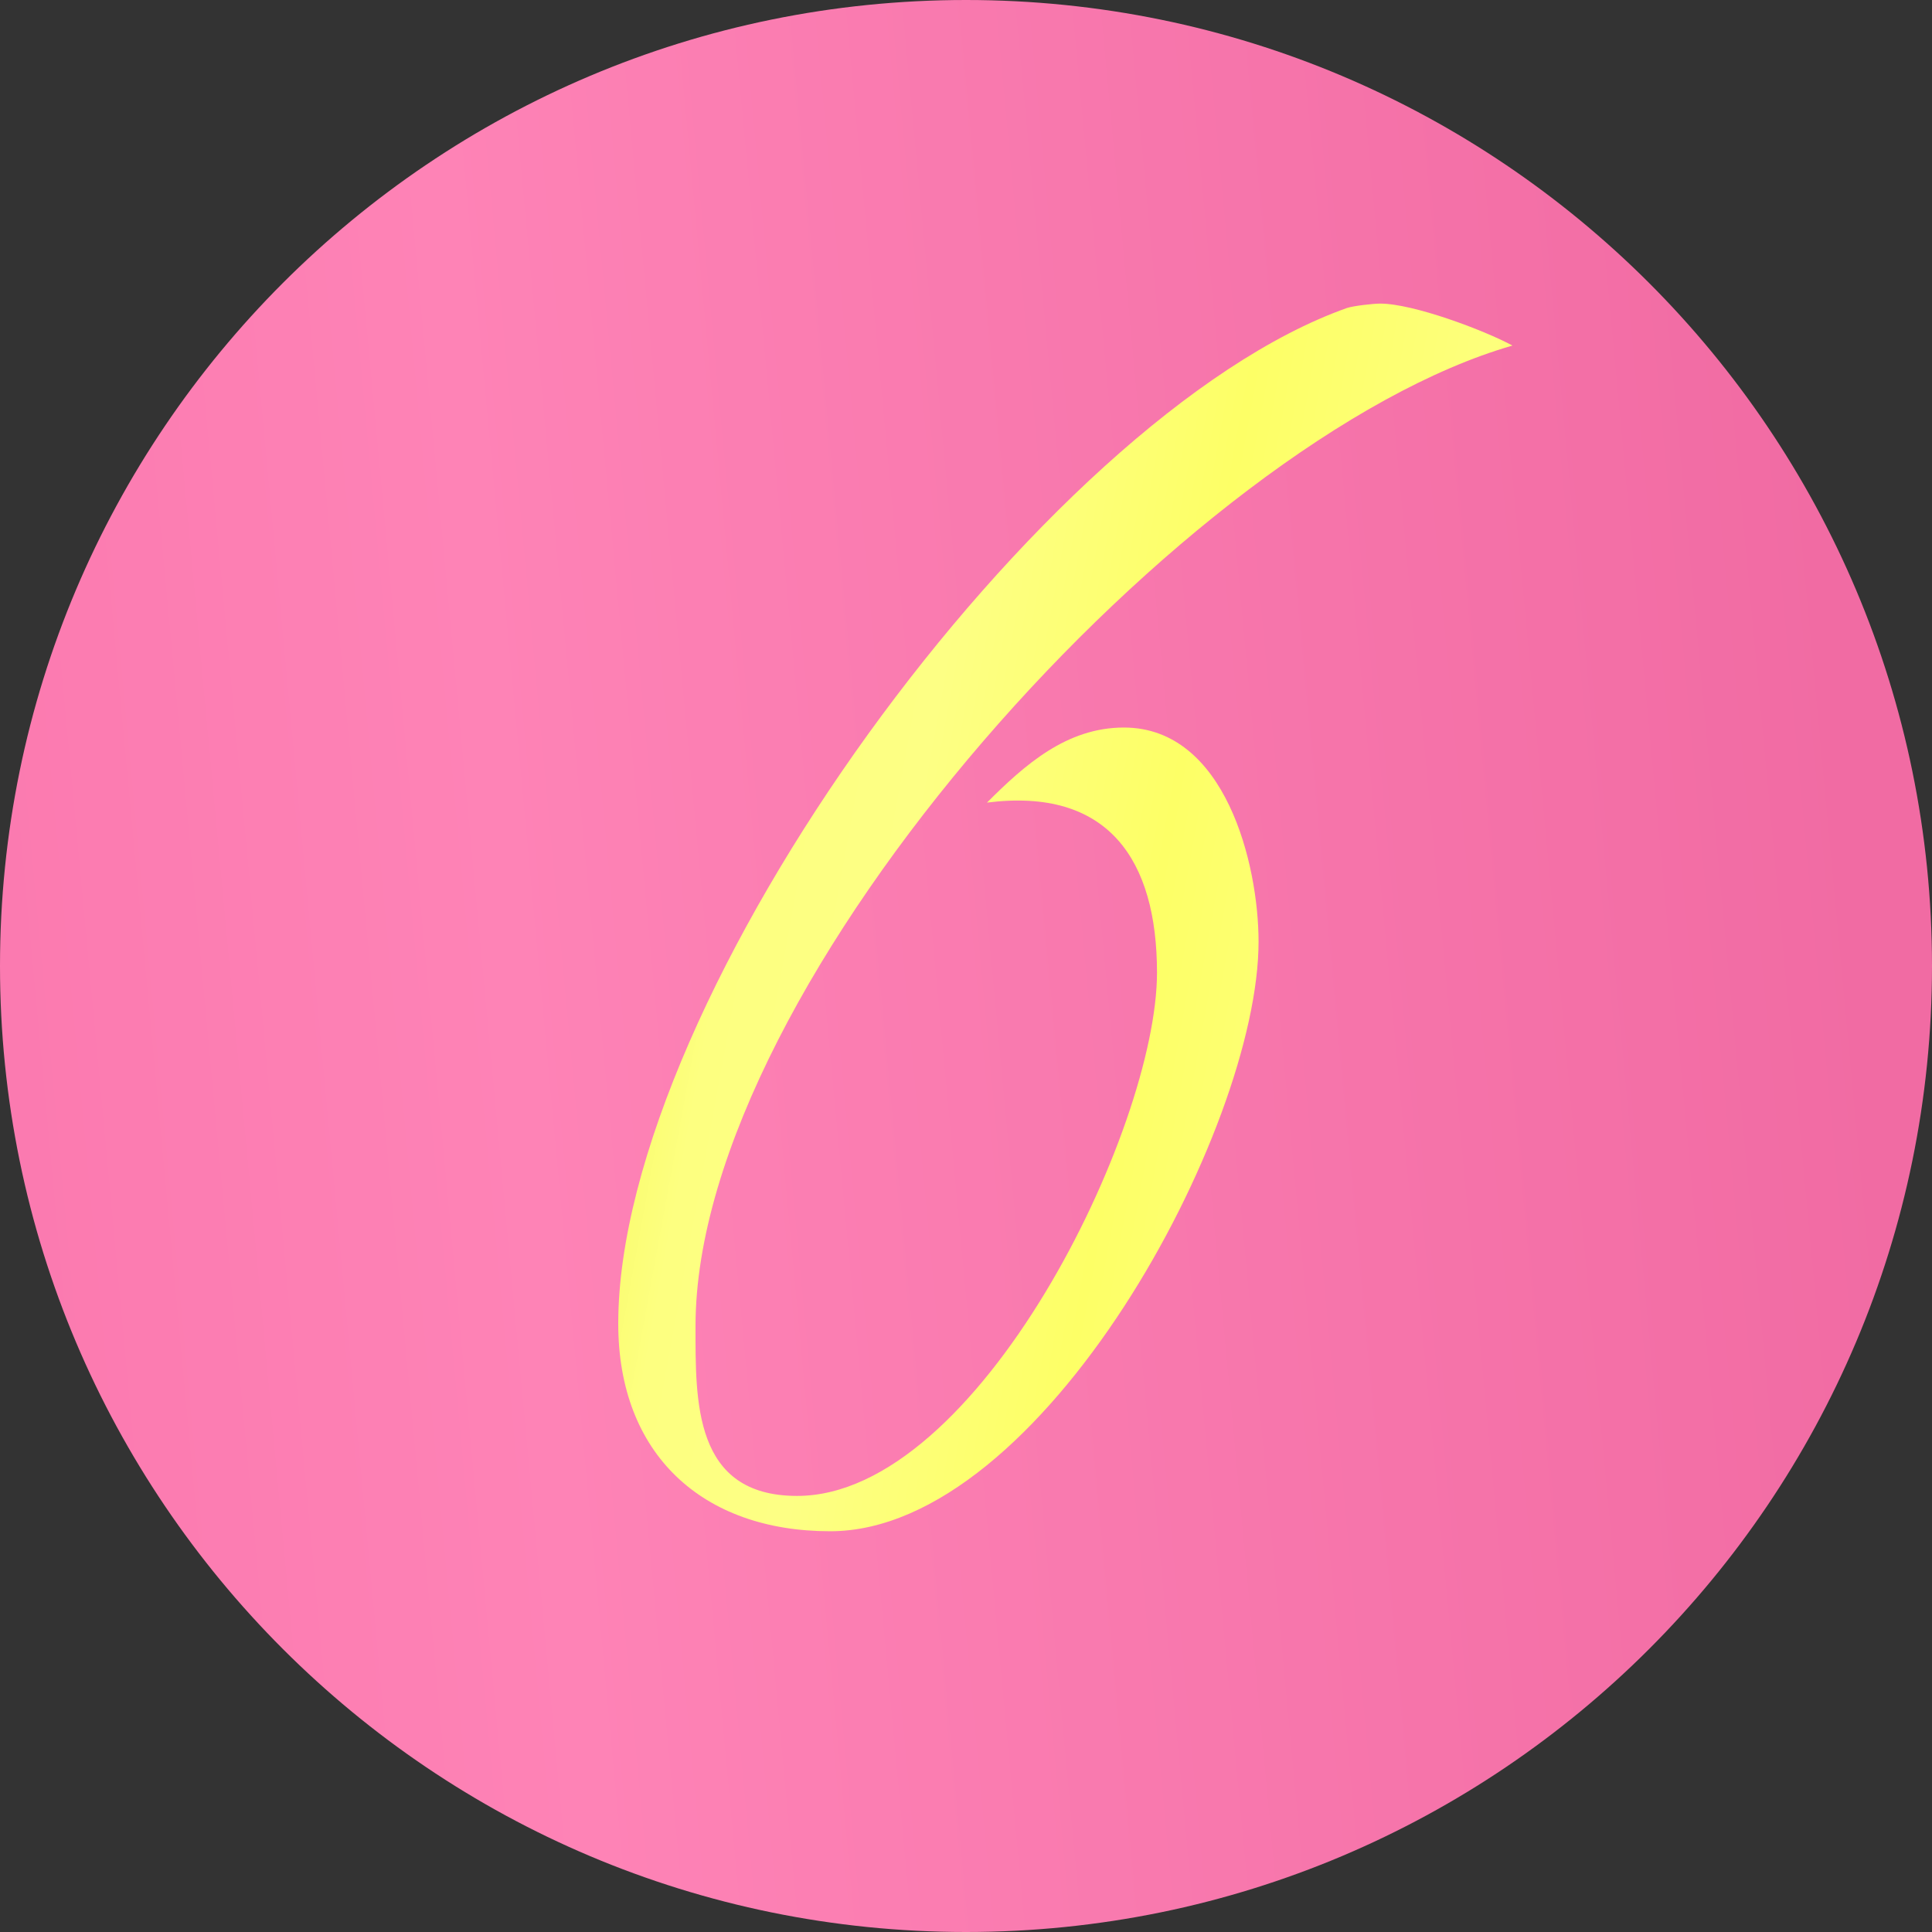 <?xml version="1.0" encoding="UTF-8"?> <svg xmlns="http://www.w3.org/2000/svg" width="14" height="14" viewBox="0 0 14 14" fill="none"><rect x="0" y="0" width="14" height="14" fill="#333333" stroke="none"/><path d="M0 7C0 3.134 3.134 0 7 0V0C10.866 0 14 3.134 14 7V7C14 10.866 10.866 14 7 14V14C3.134 14 0 10.866 0 7V7Z" fill="url(#paint0_linear_938_4392)"></path><path d="M6.016 11.096C5.088 11.096 4.48 10.536 4.48 9.592C4.48 7.224 7.552 3.016 9.76 2.232C9.808 2.216 9.952 2.2 10.001 2.2C10.241 2.2 10.752 2.392 10.96 2.504C8.624 3.176 5.04 7.112 5.04 9.608C5.04 10.152 5.024 10.84 5.776 10.84C7.088 10.84 8.384 8.184 8.384 7.048C8.384 6.232 8.032 5.704 7.152 5.816C7.424 5.544 7.728 5.272 8.144 5.272C8.88 5.272 9.12 6.264 9.12 6.824C9.12 8.184 7.552 11.096 6.016 11.096Z" fill="url(#paint1_linear_938_4392)"></path><defs><linearGradient id="paint0_linear_938_4392" x1="-22.4" y1="-13.067" x2="11.381" y2="-16.218" gradientUnits="userSpaceOnUse"><stop stop-color="#F16BA3"></stop><stop offset="0.26" stop-color="#FE80B5"></stop><stop offset="0.472" stop-color="#F86FA8"></stop><stop offset="0.711" stop-color="#FE83B6"></stop><stop offset="1" stop-color="#F16BA3"></stop></linearGradient><linearGradient id="paint1_linear_938_4392" x1="4.48" y1="2.2" x2="12.271" y2="3.627" gradientUnits="userSpaceOnUse"><stop stop-color="#F2F442"></stop><stop offset="0.2" stop-color="#FDFF80"></stop><stop offset="0.352" stop-color="#FDFF84"></stop><stop offset="0.582" stop-color="#FDFF66"></stop><stop offset="0.796" stop-color="#FDFF7C"></stop><stop offset="1" stop-color="#F3F641"></stop></linearGradient></defs></svg> 